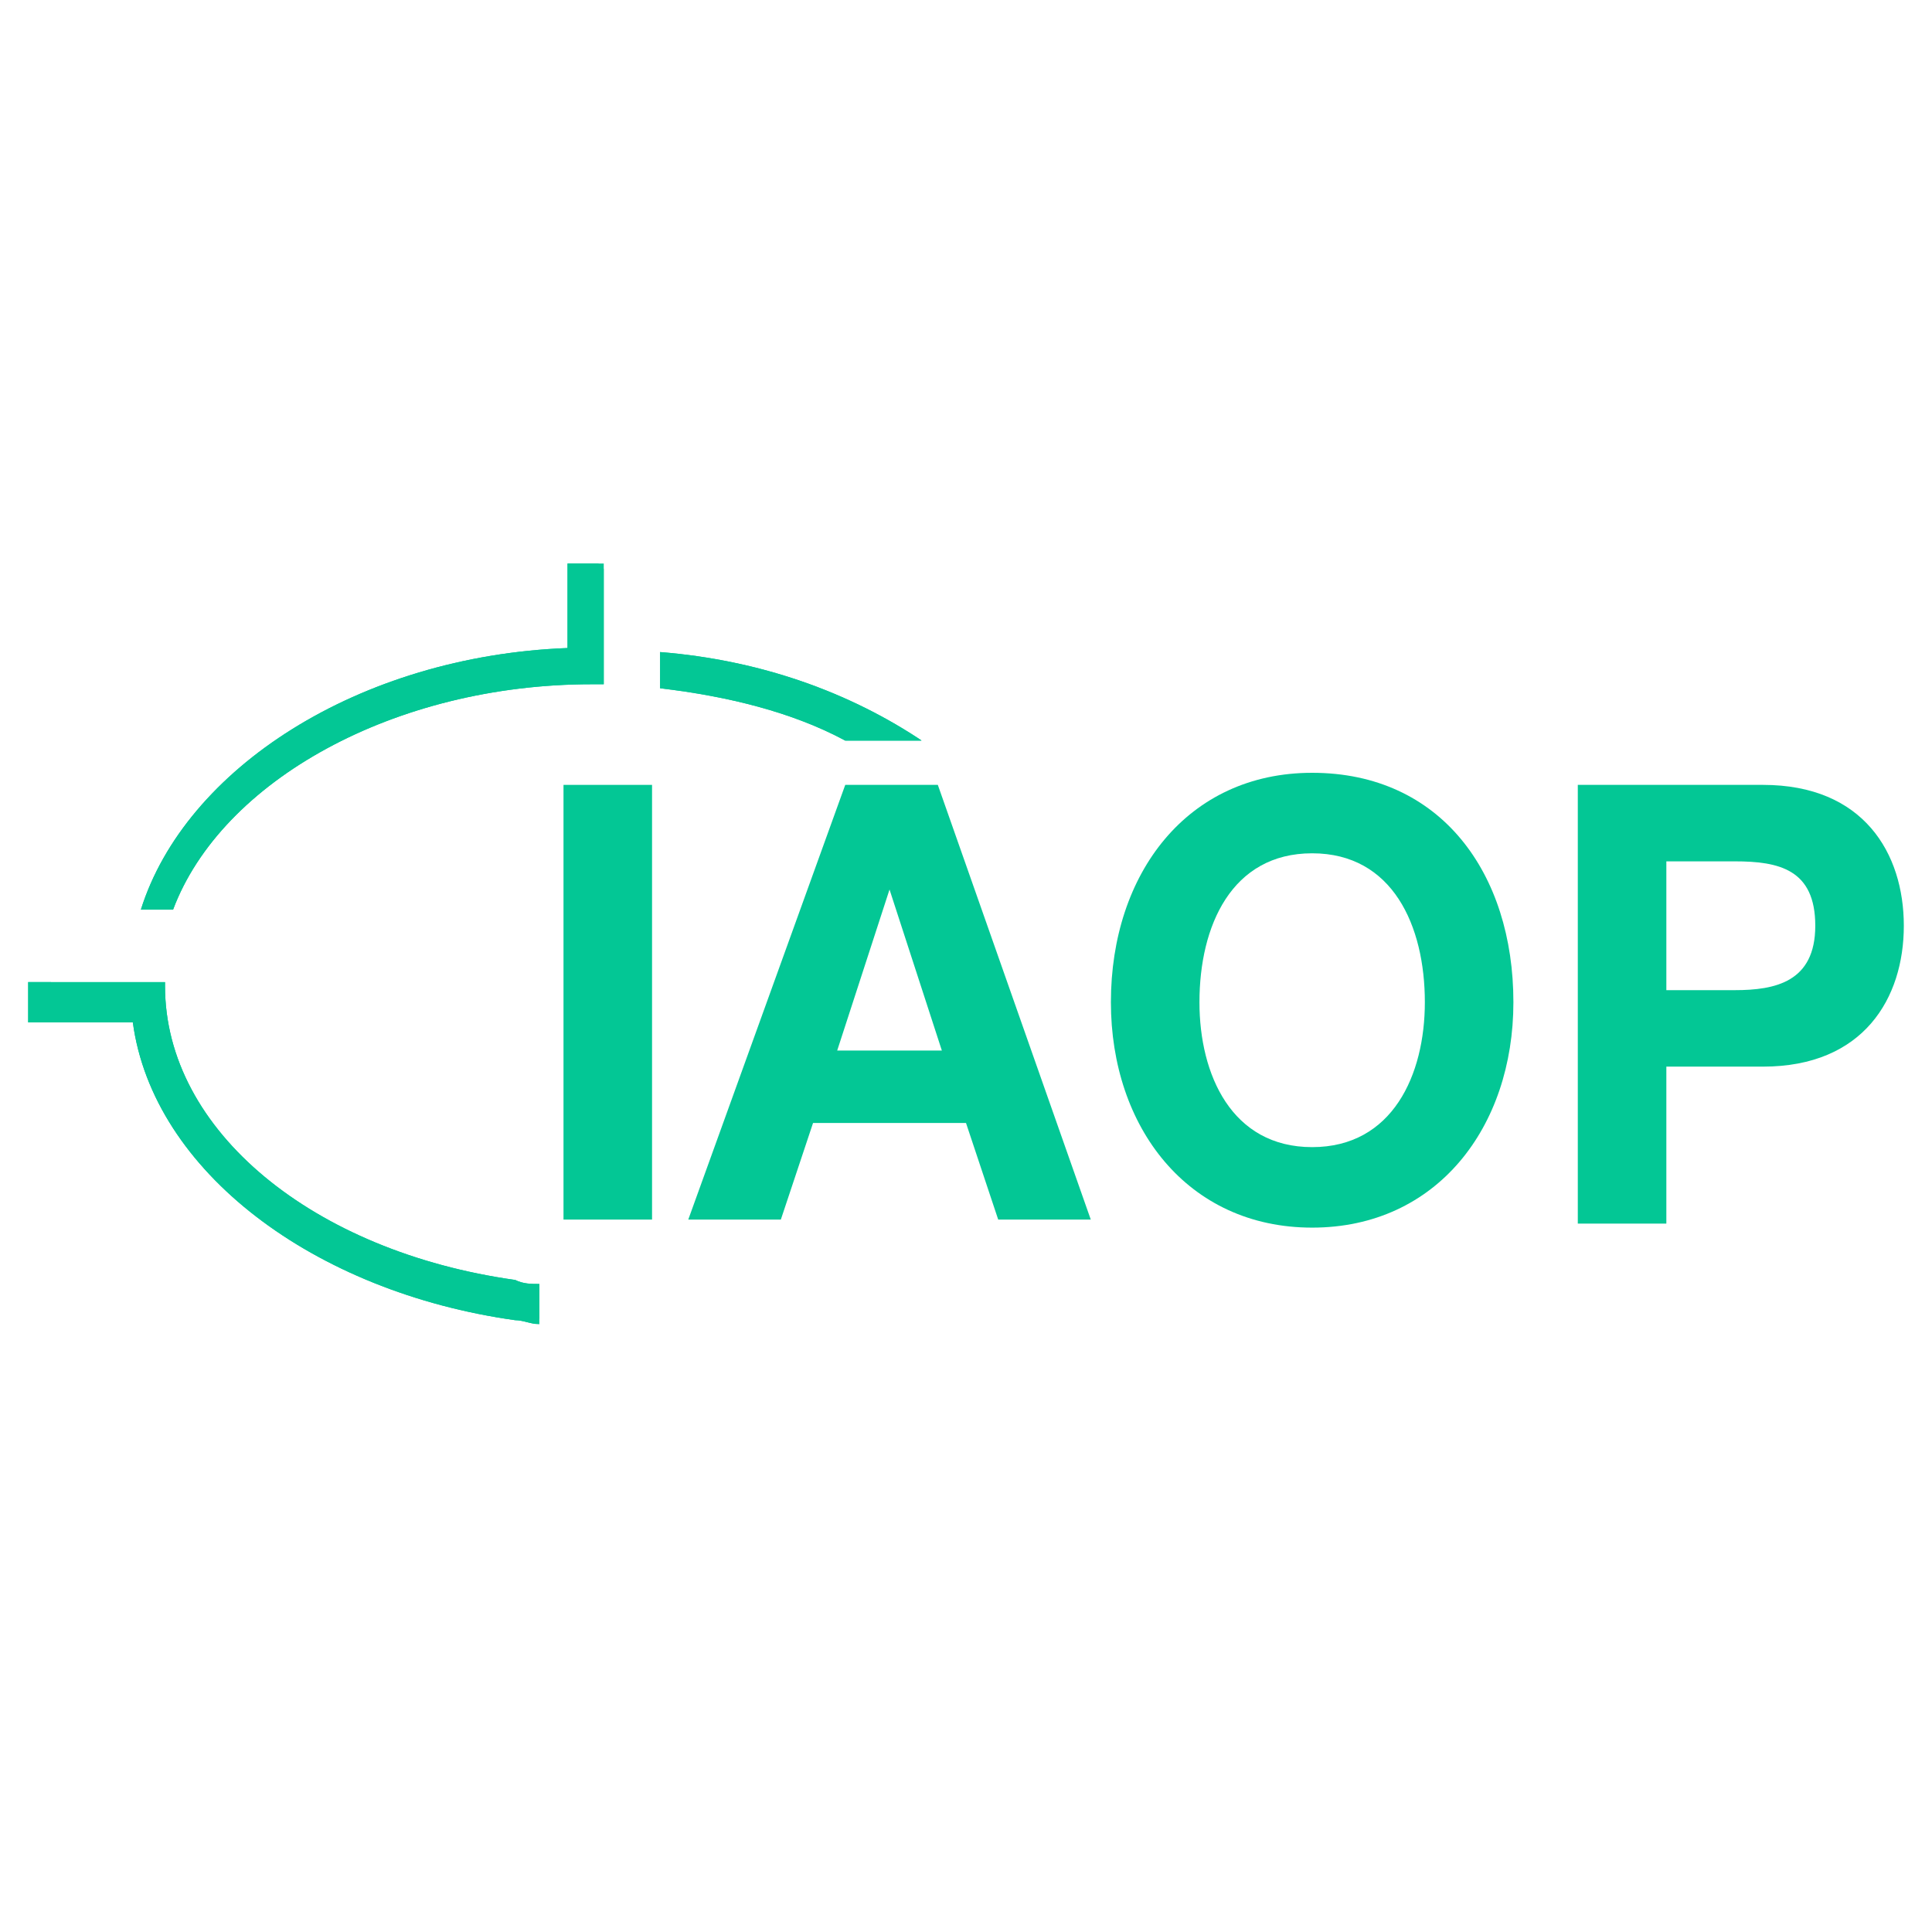<?xml version="1.0" encoding="utf-8"?>
<!-- Generator: Adobe Illustrator 27.6.1, SVG Export Plug-In . SVG Version: 6.00 Build 0)  -->
<svg version="1.1" id="Layer_1" xmlns="http://www.w3.org/2000/svg" xmlns:xlink="http://www.w3.org/1999/xlink" x="0px" y="0px"
	 viewBox="0 0 48 48" style="enable-background:new 0 0 48 48;" xml:space="preserve">
<style type="text/css">
	.st0{fill:#03C795;}
	.st1{clip-path:url(#SVGID_00000085226034353985199490000003351256585103151257_);fill:#03C795;}
	.st2{clip-path:url(#SVGID_00000074420290084435523760000007346368744689748147_);fill:#03C795;}
	.st3{clip-path:url(#SVGID_00000134211099984599646240000002083880753423477641_);fill:#03C795;}
</style>
<g>
	<rect x="14" y="19.5" class="st0" width="2.2" height="10.8"/>
	<path class="st0" d="M21,19.5h2.3l3.8,10.8h-2.3l-0.8-2.4h-3.8l-0.8,2.4h-2.3L21,19.5z M20.8,26.1h2.6l-1.3-4h0L20.8,26.1z"/>
	<path class="st0" d="M32.6,19.2c3.2,0,5,2.5,5,5.7c0,3.1-1.9,5.6-5,5.6s-5-2.5-5-5.6C27.6,21.7,29.5,19.2,32.6,19.2 M32.6,28.5
		c2,0,2.8-1.8,2.8-3.6c0-1.9-0.8-3.7-2.8-3.7c-2,0-2.8,1.8-2.8,3.7C29.8,26.7,30.6,28.5,32.6,28.5"/>
	<path class="st0" d="M39.2,19.5h4.6c2.5,0,3.5,1.7,3.5,3.5s-1,3.5-3.5,3.5h-2.4v3.9h-2.2V19.5z M41.4,24.6h1.7c1,0,2-0.2,2-1.6
		s-0.9-1.6-2-1.6h-1.7V24.6z"/>
	<g>
		<g>
			<defs>
				<path id="SVGID_3_" d="M0.7,24.4v1h2.6c0.5,3.7,4.5,6.7,9.5,7.4c0.2,0,0.4,0.1,0.6,0.1v-0.1v-0.1v-0.4V32v-0.1
					c-0.2,0-0.4,0-0.6-0.1c-5-0.7-8.7-3.7-8.7-7.3v-0.1H0.7z"/>
			</defs>
			<use xlink:href="#SVGID_3_"  style="overflow:visible;fill:#03C795;"/>
			<clipPath id="SVGID_00000121256759301650547370000001321475483326141317_">
				<use xlink:href="#SVGID_3_"  style="overflow:visible;"/>
			</clipPath>
			<polygon style="clip-path:url(#SVGID_00000121256759301650547370000001321475483326141317_);fill:#03C795;" points="-2.9,29.3 
				5.9,17.1 16.9,27.9 8.1,40.1 			"/>
		</g>
	</g>
	<g>
		<g>
			<defs>
				<path id="SVGID_2_" d="M16.4,16.2v0.1v0.1v0.4V17v0.1c1.7,0.2,3.3,0.6,4.6,1.3h1.9C21.1,17.2,18.9,16.4,16.4,16.2L16.4,16.2z"/>
			</defs>
			<use xlink:href="#SVGID_2_"  style="overflow:visible;fill:#03C795;"/>
			<clipPath id="SVGID_00000145055460226091848850000009332265984467227033_">
				<use xlink:href="#SVGID_2_"  style="overflow:visible;"/>
			</clipPath>
			<polygon style="clip-path:url(#SVGID_00000145055460226091848850000009332265984467227033_);fill:#03C795;" points="15.4,17.5 
				19,12.4 23.8,17.1 20.2,22.2 			"/>
		</g>
	</g>
	<g>
		<g>
			<defs>
				<path id="SVGID_1_" d="M14.1,14.1v2c-5.2,0.2-9.5,3-10.6,6.5h0.1h0.1h0.4h0.1h0.1c1.2-3.2,5.5-5.6,10.4-5.6H15v-3l0,0H14.1z"/>
			</defs>
			<use xlink:href="#SVGID_1_"  style="overflow:visible;fill:#03C795;"/>
			<clipPath id="SVGID_00000030460259739023143350000014910267417003268500_">
				<use xlink:href="#SVGID_1_"  style="overflow:visible;"/>
			</clipPath>
			<polygon style="clip-path:url(#SVGID_00000030460259739023143350000014910267417003268500_);fill:#03C795;" points="-0.1,19.1 
				8.3,7.5 18.6,17.7 10.2,29.3 			"/>
		</g>
	</g>
</g>
</svg>
